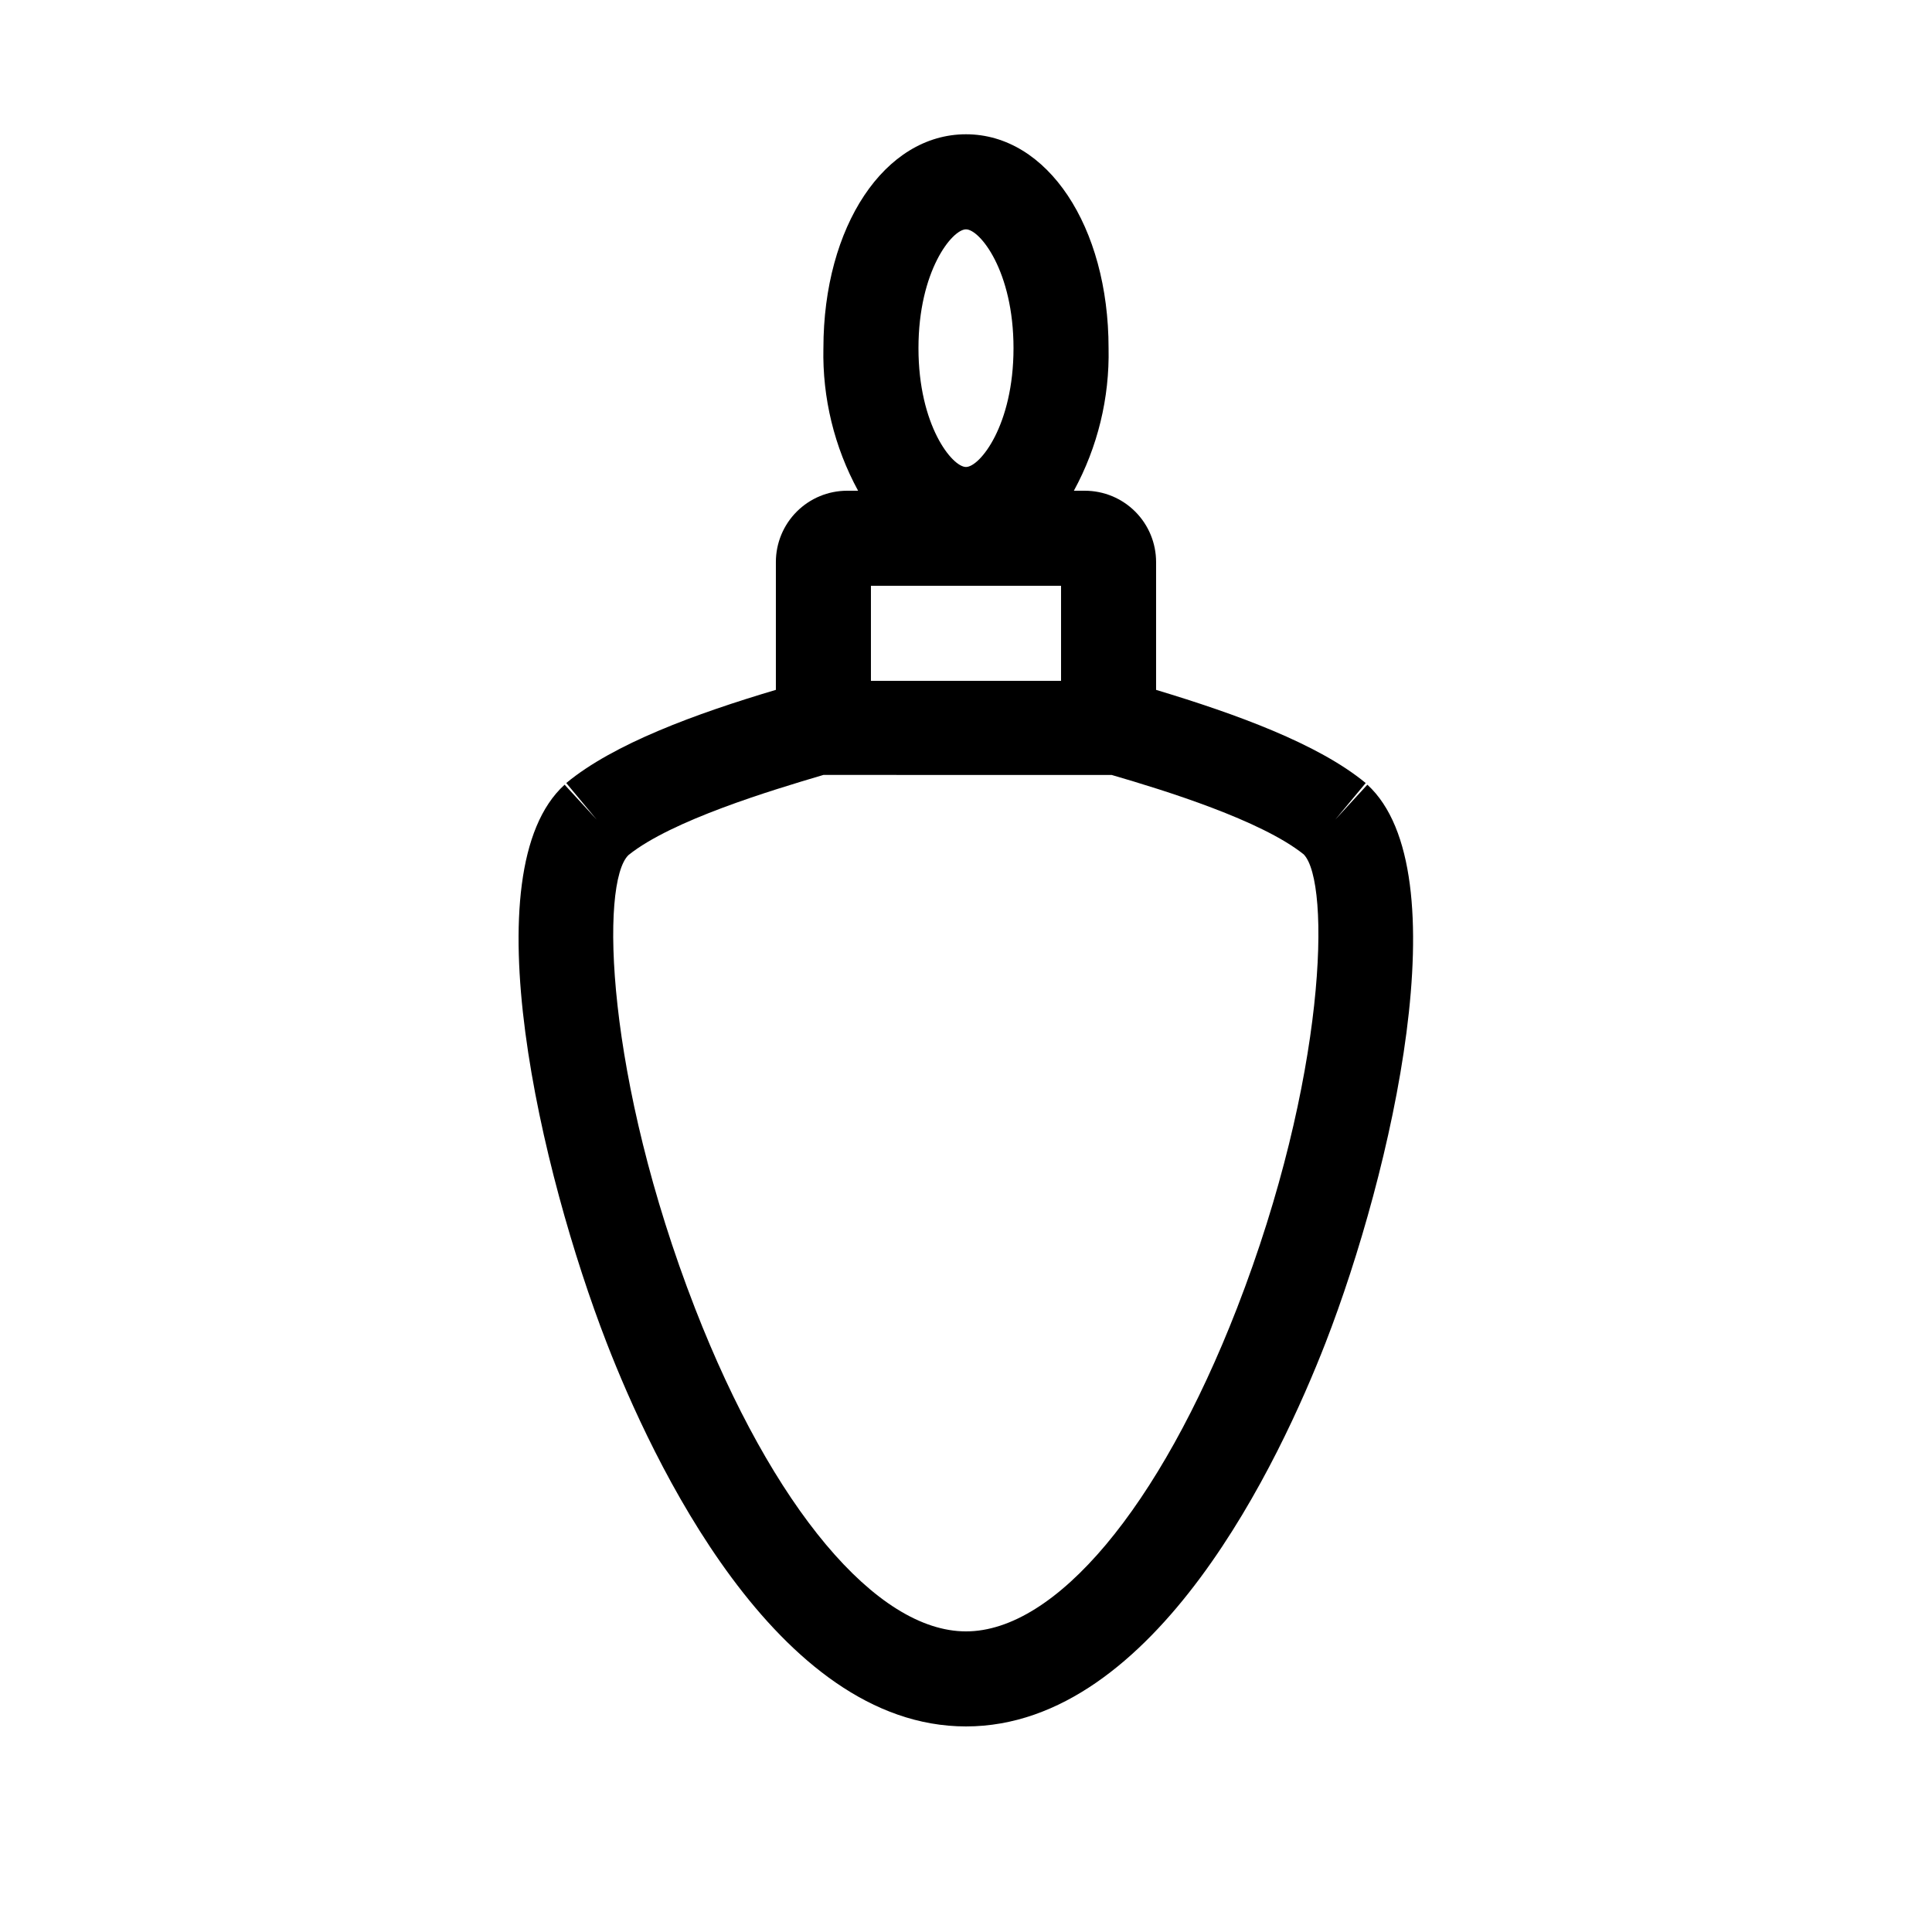 <?xml version="1.0" encoding="UTF-8"?>
<!-- Uploaded to: SVG Repo, www.svgrepo.com, Generator: SVG Repo Mixer Tools -->
<svg fill="#000000" width="800px" height="800px" version="1.1" viewBox="144 144 512 512" xmlns="http://www.w3.org/2000/svg">
 <path d="m497.86 361.21 8.062-9.699c-12.594-10.391-34.258-18.262-55.547-24.688v-33.883c0-5.008-1.988-9.816-5.531-13.359-3.543-3.543-8.352-5.531-13.359-5.531h-2.898c6.309-11.578 9.477-24.605 9.195-37.785 0-32.309-16.246-56.68-37.785-56.68s-37.785 24.371-37.785 56.68h-0.004c-0.281 13.18 2.887 26.207 9.195 37.785h-2.894c-5.012 0-9.816 1.988-13.359 5.531-3.543 3.543-5.535 8.352-5.535 13.359v33.883c-21.223 6.297-43.012 14.297-55.547 24.688l8.062 9.699-8.5-9.258c-25.191 22.859-6.297 102.9 11.148 147.93 11.836 30.543 44.836 101.64 95.219 101.64 50.379 0 83.379-71.102 95.281-101.64 17.508-45.09 36.023-125.07 11.086-147.93zm-97.863-156.43c3.652 0 12.594 11.02 12.594 31.488s-8.941 31.488-12.594 31.488-12.594-11.02-12.594-31.488c-0.004-20.469 8.941-31.488 12.594-31.488zm-25.191 119.65v-25.188h50.383v25.191zm96.984 166.32c-20.531 52.773-48.051 85.586-71.793 85.586s-51.262-32.812-71.793-85.586c-23.742-61.086-25.191-112.98-17.633-120.16 11.461-9.195 37.785-17.129 51.641-21.223l76.387 0.004c14.297 4.156 39.613 12.027 50.883 21.035 7.246 7.367 6.051 59.258-17.691 120.34z"/>
</svg>